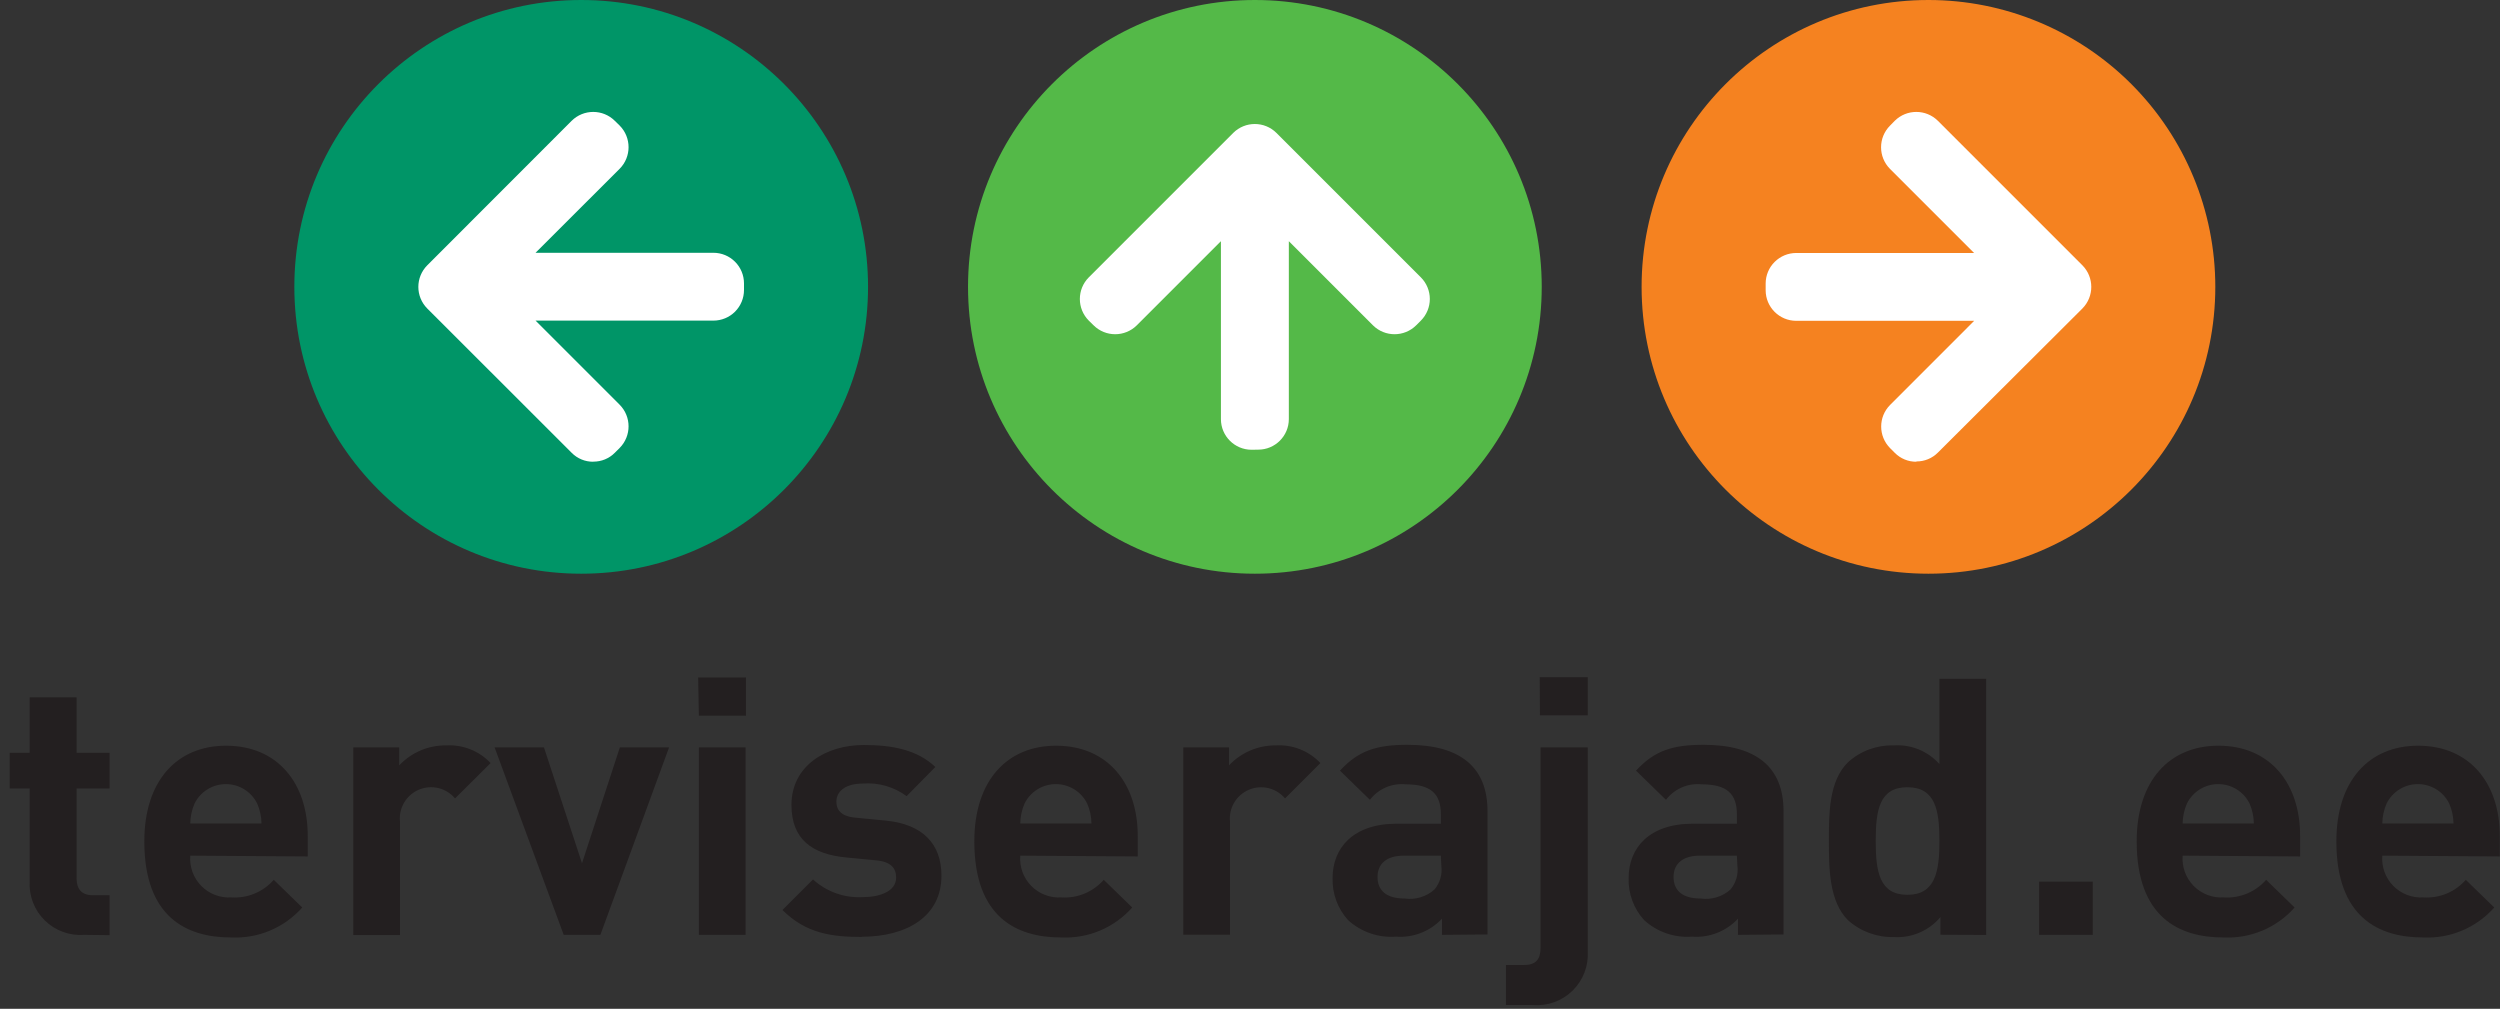 <?xml version="1.0" encoding="UTF-8"?> <svg xmlns="http://www.w3.org/2000/svg" width="114" height="46" viewBox="0 0 114 46"><rect x="0" y="0" width="114" height="46" fill="#333333" stroke="none"/><g fill="none"><path fill="#231F20" d="M3.839 42.63C3.173 42.679 2.518 42.439 2.041 41.971 1.565 41.502 1.314 40.851 1.353 40.184L1.353 35.953.442 35.953.442 34.327 1.353 34.327 1.353 31.799 3.493 31.799 3.493 34.327 4.996 34.327 4.996 35.953 3.493 35.953 3.493 40.052C3.493 40.544 3.721 40.822 4.231 40.822L4.996 40.822 4.996 42.643 3.839 42.63zM11.728 36.641C11.459 36.098 10.905 35.755 10.3 35.755 9.694 35.755 9.141 36.098 8.872 36.641 8.747 36.928 8.68 37.238 8.676 37.551L11.924 37.551C11.92 37.238 11.853 36.928 11.728 36.641M8.676 39.018C8.636 39.529 8.819 40.032 9.178 40.397 9.537 40.762 10.037 40.954 10.548 40.922 11.283 40.97 11.998 40.674 12.484 40.12L13.782 41.382C12.963 42.306 11.768 42.809 10.534 42.748 8.517 42.748 6.581 41.837 6.581 38.367 6.581 35.579 8.089 34.004 10.307 34.004 12.684 34.004 14.032 35.743 14.032 38.103L14.032 39.054 8.676 39.018zM20.75 36.408C20.346 35.925 19.672 35.764 19.093 36.013 18.514 36.262 18.168 36.862 18.241 37.488L18.241 42.639 16.109 42.639 16.109 34.081 18.204 34.081 18.204 34.901C18.761 34.309 19.541 33.978 20.354 33.99 21.112 33.948 21.851 34.243 22.371 34.796L20.75 36.408z"></path><polygon fill="#231F20" points="27.377 42.63 25.705 42.63 22.554 34.081 24.804 34.081 26.539 39.364 28.265 34.081 30.51 34.081"></polygon><path fill="#231F20" d="M31.868 34.081L33.999 34.081 33.999 42.63 31.868 42.63 31.868 34.081zM31.836 30.893L34.017 30.893 34.017 32.633 31.868 32.633 31.836 30.893zM39.323 42.725C37.957 42.725 36.764 42.58 35.68 41.496L37.073 40.102C37.692 40.667 38.514 40.958 39.35 40.908 40.088 40.908 40.863 40.662 40.863 40.02 40.863 39.592 40.635 39.296 39.952 39.232L38.585 39.1C37.041 38.954 36.09 38.28 36.09 36.704 36.09 34.933 37.647 33.972 39.387 33.972 40.717 33.972 41.833 34.199 42.652 34.974L41.341 36.304C40.769 35.881 40.064 35.677 39.355 35.73 38.503 35.73 38.139 36.121 38.139 36.55 38.139 36.859 38.271 37.224 39.023 37.287L40.389 37.419C42.079 37.583 42.93 38.485 42.93 39.929 42.93 41.814 41.323 42.716 39.287 42.716M49.575 36.641C49.306 36.098 48.753 35.755 48.147 35.755 47.542 35.755 46.989 36.098 46.72 36.641 46.595 36.928 46.528 37.238 46.524 37.551L49.771 37.551C49.767 37.238 49.701 36.928 49.575 36.641M46.524 39.018C46.483 39.529 46.666 40.032 47.025 40.397 47.384 40.762 47.884 40.954 48.396 40.922 49.13 40.97 49.846 40.674 50.331 40.12L51.629 41.382C50.81 42.306 49.616 42.809 48.382 42.748 46.364 42.748 44.429 41.837 44.429 38.367 44.429 35.579 45.936 34.004 48.154 34.004 50.532 34.004 51.88 35.743 51.88 38.103L51.88 39.054 46.524 39.018zM58.598 36.408C58.195 35.928 57.525 35.768 56.949 36.013 56.372 36.258 56.023 36.851 56.088 37.474L56.088 42.625 53.957 42.625 53.957 34.081 56.043 34.081 56.043 34.901C56.599 34.309 57.38 33.978 58.192 33.99 58.951 33.948 59.689 34.243 60.21 34.796L58.598 36.408zM65.703 39.018L64.013 39.018C63.243 39.018 62.815 39.378 62.815 39.988 62.815 40.598 63.207 40.972 64.045 40.972 64.538 41.043 65.038 40.893 65.411 40.562 65.663 40.261 65.777 39.867 65.725 39.478L65.703 39.018zM65.753 42.63L65.753 41.892C65.214 42.47 64.441 42.772 63.653 42.712 62.853 42.771 62.064 42.497 61.471 41.956 60.997 41.432 60.744 40.745 60.766 40.038 60.766 38.672 61.699 37.561 63.685 37.561L65.703 37.561 65.703 37.132C65.703 36.199 65.247 35.766 64.109 35.766 63.476 35.699 62.855 35.967 62.469 36.472L61.103 35.142C61.941 34.231 62.76 33.963 64.186 33.963 66.582 33.963 67.83 34.978 67.83 36.982L67.83 42.611 65.753 42.63zM70.211 30.879L72.402 30.879 72.402 32.619 70.221 32.619 70.211 30.879zM69.884 45.827L68.672 45.827 68.672 44.005 69.492 44.005C70.034 44.005 70.248 43.741 70.248 43.235L70.248 34.081 72.402 34.081 72.402 43.386C72.44 44.054 72.187 44.706 71.709 45.174 71.231 45.643 70.574 45.882 69.906 45.831M79.202 39.018L77.512 39.018C76.743 39.018 76.314 39.378 76.314 39.988 76.314 40.598 76.706 40.972 77.544 40.972 78.038 41.043 78.538 40.893 78.91 40.562 79.162 40.261 79.276 39.867 79.225 39.478L79.202 39.018zM79.252 42.63L79.252 41.892C78.713 42.47 77.941 42.772 77.152 42.712 76.352 42.771 75.563 42.497 74.971 41.956 74.496 41.432 74.243 40.745 74.265 40.038 74.265 38.672 75.199 37.561 77.184 37.561L79.202 37.561 79.202 37.132C79.202 36.199 78.747 35.766 77.608 35.766 76.976 35.699 76.354 35.967 75.968 36.472L74.602 35.142C75.44 34.231 76.26 33.963 77.685 33.963 80.081 33.963 81.329 34.978 81.329 36.982L81.329 42.611 79.252 42.63zM86.976 35.898C85.697 35.898 85.533 36.95 85.533 38.344 85.533 39.738 85.697 40.803 86.976 40.803 88.256 40.803 88.438 39.738 88.438 38.344 88.438 36.95 88.256 35.898 86.976 35.898M88.484 42.625L88.484 41.819C87.962 42.441 87.176 42.779 86.366 42.73 85.594 42.751 84.842 42.476 84.267 41.96 83.415 41.109 83.397 39.628 83.397 38.353 83.397 37.078 83.397 35.62 84.267 34.76 84.836 34.243 85.584 33.968 86.352 33.99 87.142 33.936 87.912 34.25 88.438 34.842L88.438 30.952 90.57 30.952 90.57 42.634 88.484 42.625z"></path><rect width="2.446" height="2.428" x="92.984" y="40.202" fill="#231F20"></rect><path fill="#231F20" d="M102.58 36.641C102.311 36.098 101.758 35.755 101.152 35.755 100.547 35.755 99.994 36.098 99.724 36.641 99.599 36.928 99.532 37.238 99.529 37.551L102.776 37.551C102.772 37.238 102.705 36.928 102.58 36.641M99.529 39.018C99.488 39.529 99.671 40.032 100.03 40.397 100.389 40.762 100.889 40.954 101.4 40.922 102.135 40.97 102.851 40.674 103.336 40.12L104.634 41.382C103.815 42.307 102.621 42.809 101.387 42.748 99.369 42.748 97.433 41.837 97.433 38.367 97.433 35.579 98.941 34.004 101.159 34.004 103.536 34.004 104.885 35.743 104.885 38.103L104.885 39.054 99.529 39.018zM111.684 36.641C111.415 36.098 110.862 35.755 110.257 35.755 109.651 35.755 109.098 36.098 108.829 36.641 108.703 36.928 108.637 37.238 108.633 37.551L111.88 37.551C111.876 37.238 111.809 36.928 111.684 36.641M108.633 39.018C108.592 39.529 108.775 40.032 109.134 40.397 109.494 40.762 109.993 40.954 110.505 40.922 111.239 40.97 111.955 40.674 112.44 40.12L113.738 41.382C112.919 42.306 111.725 42.809 110.491 42.748 108.473 42.748 106.538 41.837 106.538 38.367 106.538 35.579 108.045 34.004 110.263 34.004 112.641 34.004 113.989 35.743 113.989 38.103L113.989 39.054 108.633 39.018z"></path><path fill="#009567" d="M39.583,13.08 C39.583,20.304 33.726,26.161 26.502,26.161 C19.278,26.161 13.422,20.304 13.422,13.08 C13.422,5.856 19.278,0 26.502,0 C33.726,0 39.583,5.856 39.583,13.08"></path><path fill="#FFF" d="M27.053,21.055 C26.684,21.059 26.329,20.912 26.07,20.65 L19.484,14.069 C18.941,13.523 18.941,12.642 19.484,12.097 L26.065,5.511 C26.611,4.968 27.492,4.968 28.037,5.511 L28.256,5.725 C28.798,6.27 28.798,7.152 28.256,7.697 L24.421,11.527 L32.532,11.527 C32.902,11.527 33.257,11.674 33.518,11.936 C33.779,12.197 33.926,12.551 33.926,12.921 L33.926,13.226 C33.926,13.596 33.779,13.95 33.518,14.212 C33.257,14.473 32.902,14.62 32.532,14.62 L24.421,14.62 L28.256,18.455 C28.798,19 28.798,19.881 28.256,20.427 L28.037,20.645 C27.778,20.908 27.423,21.054 27.053,21.051"></path><path fill="#54B948" d="M70.303,13.08 C70.303,20.304 64.446,26.161 57.222,26.161 C49.998,26.161 44.142,20.304 44.142,13.08 C44.142,5.856 49.998,0 57.222,0 C64.446,0 70.303,5.856 70.303,13.08"></path><path fill="#FFF" d="M57.067,20.509 C56.299,20.506 55.676,19.884 55.674,19.115 L55.674,10.999 L51.839,14.834 C51.293,15.376 50.412,15.376 49.867,14.834 L49.648,14.62 C49.106,14.074 49.106,13.193 49.648,12.648 L56.234,6.062 C56.779,5.519 57.661,5.519 58.206,6.062 L64.792,12.648 C65.053,12.909 65.2,13.264 65.2,13.634 C65.2,14.004 65.053,14.358 64.792,14.62 L64.578,14.834 C64.032,15.376 63.151,15.376 62.606,14.834 L58.771,10.999 L58.771,19.11 C58.771,19.88 58.147,20.504 57.377,20.504 L57.067,20.509 Z"></path><path fill="#F58220" d="M101.018,13.08 C101.018,20.304 95.162,26.161 87.937,26.161 C80.713,26.161 74.857,20.304 74.857,13.08 C74.857,5.856 80.713,0 87.937,0 C91.407,0 94.734,1.378 97.187,3.831 C99.64,6.284 101.018,9.611 101.018,13.08"></path><path fill="#FFF" d="M87.386,21.055 C87.017,21.059 86.662,20.912 86.403,20.65 L86.189,20.436 C85.646,19.89 85.646,19.009 86.189,18.464 L90.023,14.629 L81.907,14.629 C81.138,14.629 80.514,14.005 80.514,13.235 L80.514,12.93 C80.514,12.56 80.66,12.206 80.922,11.945 C81.183,11.683 81.538,11.536 81.907,11.536 L90.019,11.536 L86.184,7.702 C85.641,7.156 85.641,6.275 86.184,5.73 L86.398,5.511 C86.943,4.968 87.825,4.968 88.37,5.511 L94.956,12.097 C95.498,12.642 95.498,13.523 94.956,14.069 L88.37,20.636 C88.11,20.899 87.756,21.045 87.386,21.042"></path></g></svg> 